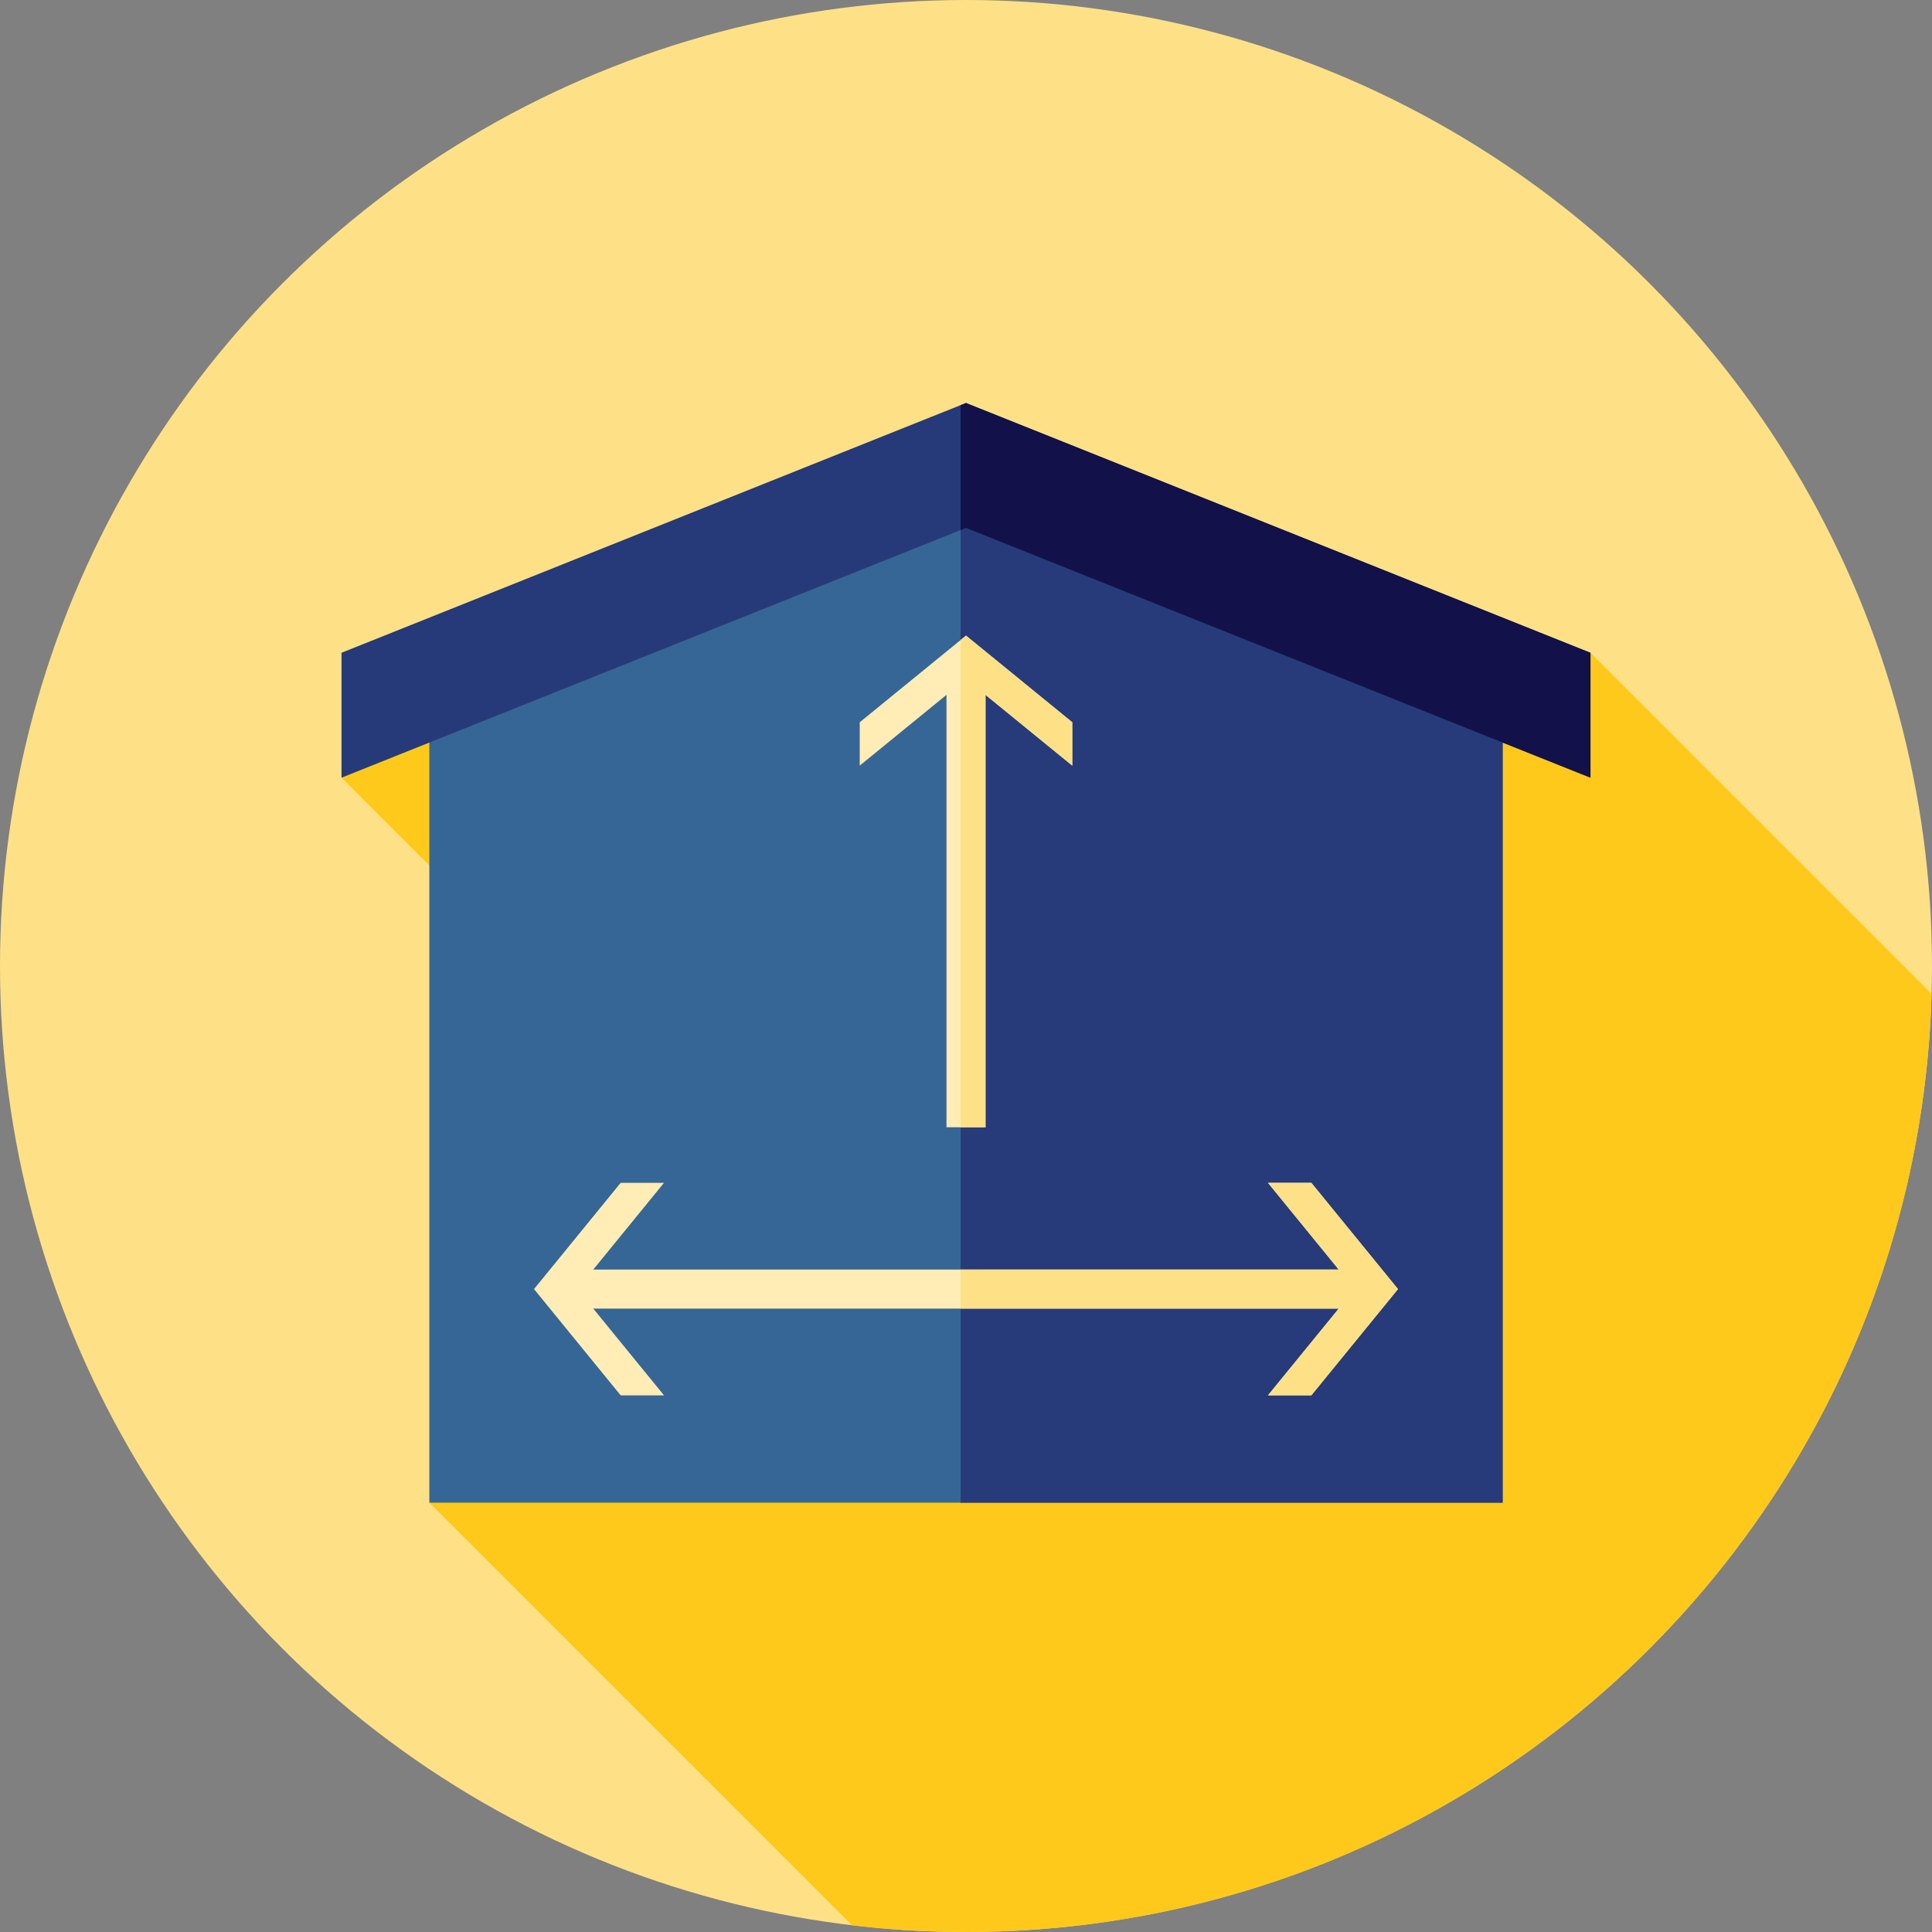 <?xml version="1.0" encoding="iso-8859-1"?>
<!-- Uploaded to: SVG Repo, www.svgrepo.com, Generator: SVG Repo Mixer Tools -->
<svg height="800px" width="800px" version="1.1" id="Layer_1" xmlns="http://www.w3.org/2000/svg" xmlns:xlink="http://www.w3.org/1999/xlink" 
	 viewBox="0 0 512 512" xml:space="preserve">
<rect x="0" y="0" width="512" height="512" fill="#808080" stroke="none"/>
<circle style="fill:#FEE187;" cx="256" cy="256" r="256"/>
<g>
	<path style="fill:#FFC91B;" d="M511.886,263.387l-90.393-90.393L113.776,398.222l111.992,111.992
		c9.916,1.167,20.001,1.786,30.23,1.786C394.914,512,507.976,401.355,511.886,263.387z"/>
	<polygon style="fill:#FFC91B;" points="90.503,206.093 124.221,239.811 131.305,172.994 	"/>
</g>
<polygon style="fill:#366695;" points="398.22,398.222 113.776,398.222 113.776,170.667 255.998,113.778 398.22,170.667 "/>
<polygon style="fill:#273B7A;" points="398.22,170.667 255.998,113.778 254.564,114.352 254.564,398.222 398.22,398.222 "/>
<polygon style="fill:#263A7A;" points="421.493,172.994 255.998,106.796 90.503,172.994 90.503,206.093 255.998,139.895 
	421.493,206.093 "/>
<polygon style="fill:#121149;" points="255.998,106.796 254.564,107.37 254.564,140.469 255.998,139.895 421.493,206.093 
	421.493,172.994 "/>
<polygon style="fill:#FFEDB5;" points="347.515,313.463 336.034,313.463 354.781,336.45 157.218,336.45 175.966,313.463 
	164.483,313.463 141.519,341.621 164.485,369.781 175.966,369.781 157.22,346.793 354.78,346.793 336.034,369.78 347.515,369.78 
	370.479,341.621 "/>
<polygon style="fill:#FEE187;" points="347.515,313.463 336.034,313.463 354.781,336.45 254.564,336.45 254.564,346.793 
	354.78,346.793 336.034,369.78 347.515,369.78 370.479,341.621 "/>
<polygon style="fill:#FFEDB5;" points="261.172,298.732 261.172,184.146 284.16,202.892 284.16,191.41 256,168.446 227.84,191.41 
	227.84,202.893 250.828,184.146 250.828,298.73 "/>
<polygon style="fill:#FEE187;" points="284.16,191.41 256,168.446 254.564,169.617 254.564,298.732 261.172,298.732 
	261.172,184.146 284.16,202.892 "/>
</svg>
